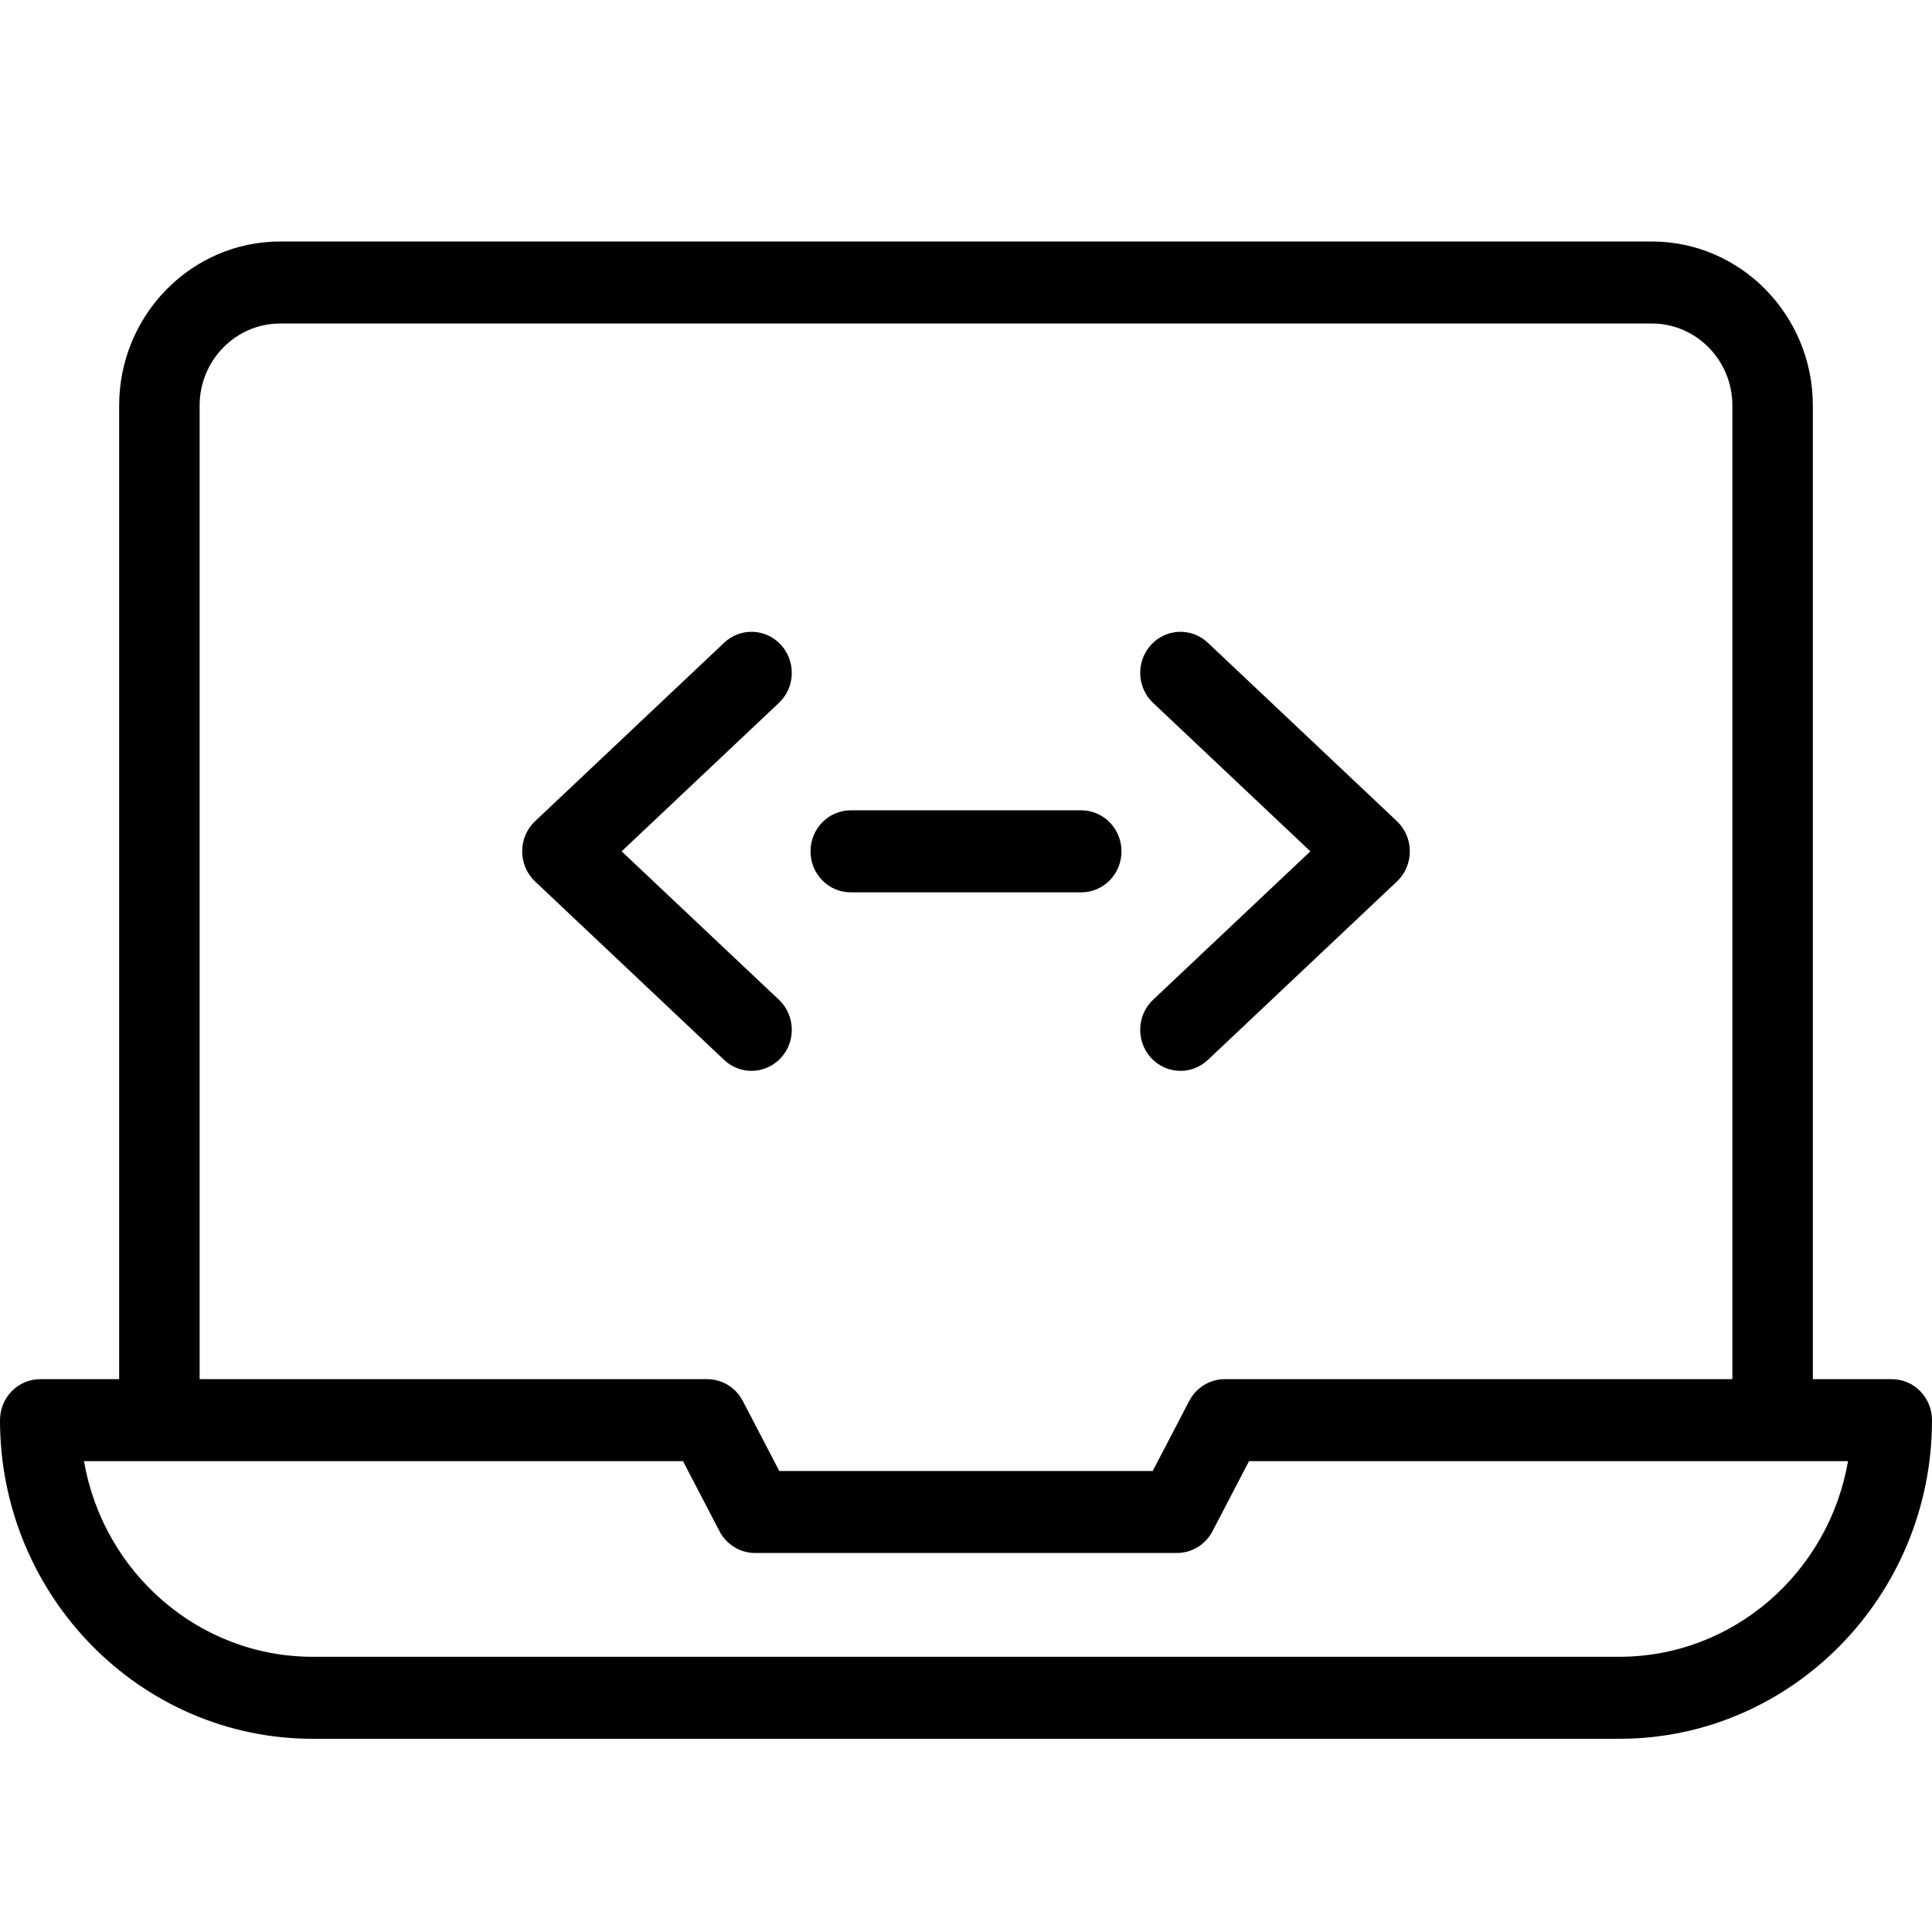<svg xmlns="http://www.w3.org/2000/svg" xmlns:xlink="http://www.w3.org/1999/xlink" width="40px" height="40px" viewBox="0 0 40 40"><title>ic / devops</title><desc>Created with Sketch.</desc><g id="ic-/-devops" stroke="none" stroke-width="1" fill="none" fill-rule="evenodd"><path d="M34.2,5 C36.038,5 37.533,6.524 37.533,8.396 L37.533,8.396 L37.533,28.554 L39.167,28.554 C39.627,28.554 40,28.934 40,29.403 C40,33.04 37.096,36 33.525,36 L33.525,36 L6.475,36 C2.905,36 0,33.04 0,29.403 C0,28.934 0.373,28.554 0.833,28.554 L0.833,28.554 L2.467,28.554 L2.467,8.396 C2.467,6.524 3.962,5 5.8,5 L5.8,5 Z M14.141,30.252 L1.739,30.252 C2.135,32.55 4.108,34.302 6.475,34.302 L6.475,34.302 L33.525,34.302 C35.893,34.302 37.865,32.55 38.261,30.252 L38.261,30.252 L25.859,30.252 L25.103,31.703 C24.958,31.98 24.675,32.153 24.367,32.153 L24.367,32.153 L15.633,32.153 C15.325,32.153 15.042,31.98 14.897,31.703 L14.897,31.703 L14.141,30.252 Z M34.2,6.698 L5.8,6.698 C4.881,6.698 4.133,7.46 4.133,8.396 L4.133,8.396 L4.133,28.554 L14.642,28.554 C14.95,28.554 15.234,28.727 15.378,29.004 L15.378,29.004 L16.134,30.455 L23.866,30.455 L24.622,29.004 C24.766,28.727 25.05,28.554 25.358,28.554 L25.358,28.554 L35.867,28.554 L35.867,8.396 C35.867,7.46 35.119,6.698 34.2,6.698 L34.2,6.698 Z M14.993,13.307 C15.33,12.988 15.858,13.009 16.171,13.353 C16.484,13.697 16.464,14.235 16.126,14.553 L16.126,14.553 L12.87,17.626 L16.126,20.698 C16.464,21.017 16.484,21.555 16.171,21.899 C16.007,22.079 15.784,22.171 15.56,22.171 C15.357,22.171 15.154,22.096 14.993,21.945 L14.993,21.945 L11.077,18.249 C10.907,18.088 10.811,17.862 10.811,17.626 C10.811,17.39 10.907,17.164 11.077,17.003 L11.077,17.003 Z M23.829,13.353 C24.141,13.009 24.669,12.988 25.007,13.307 L25.007,13.307 L28.923,17.003 C29.093,17.164 29.189,17.39 29.189,17.626 C29.189,17.862 29.093,18.088 28.923,18.249 L28.923,18.249 L25.007,21.945 C24.846,22.096 24.643,22.171 24.44,22.171 C24.216,22.171 23.993,22.079 23.829,21.899 C23.516,21.555 23.536,21.017 23.874,20.698 L23.874,20.698 L27.13,17.626 L23.874,14.553 C23.536,14.235 23.516,13.697 23.829,13.353 Z M22.386,16.777 C22.847,16.777 23.219,17.157 23.219,17.626 C23.219,18.095 22.847,18.475 22.386,18.475 L22.386,18.475 L17.614,18.475 C17.153,18.475 16.781,18.095 16.781,17.626 C16.781,17.157 17.153,16.777 17.614,16.777 L17.614,16.777 Z" id="Combined-Shape" fill="#000000"></path></g></svg>